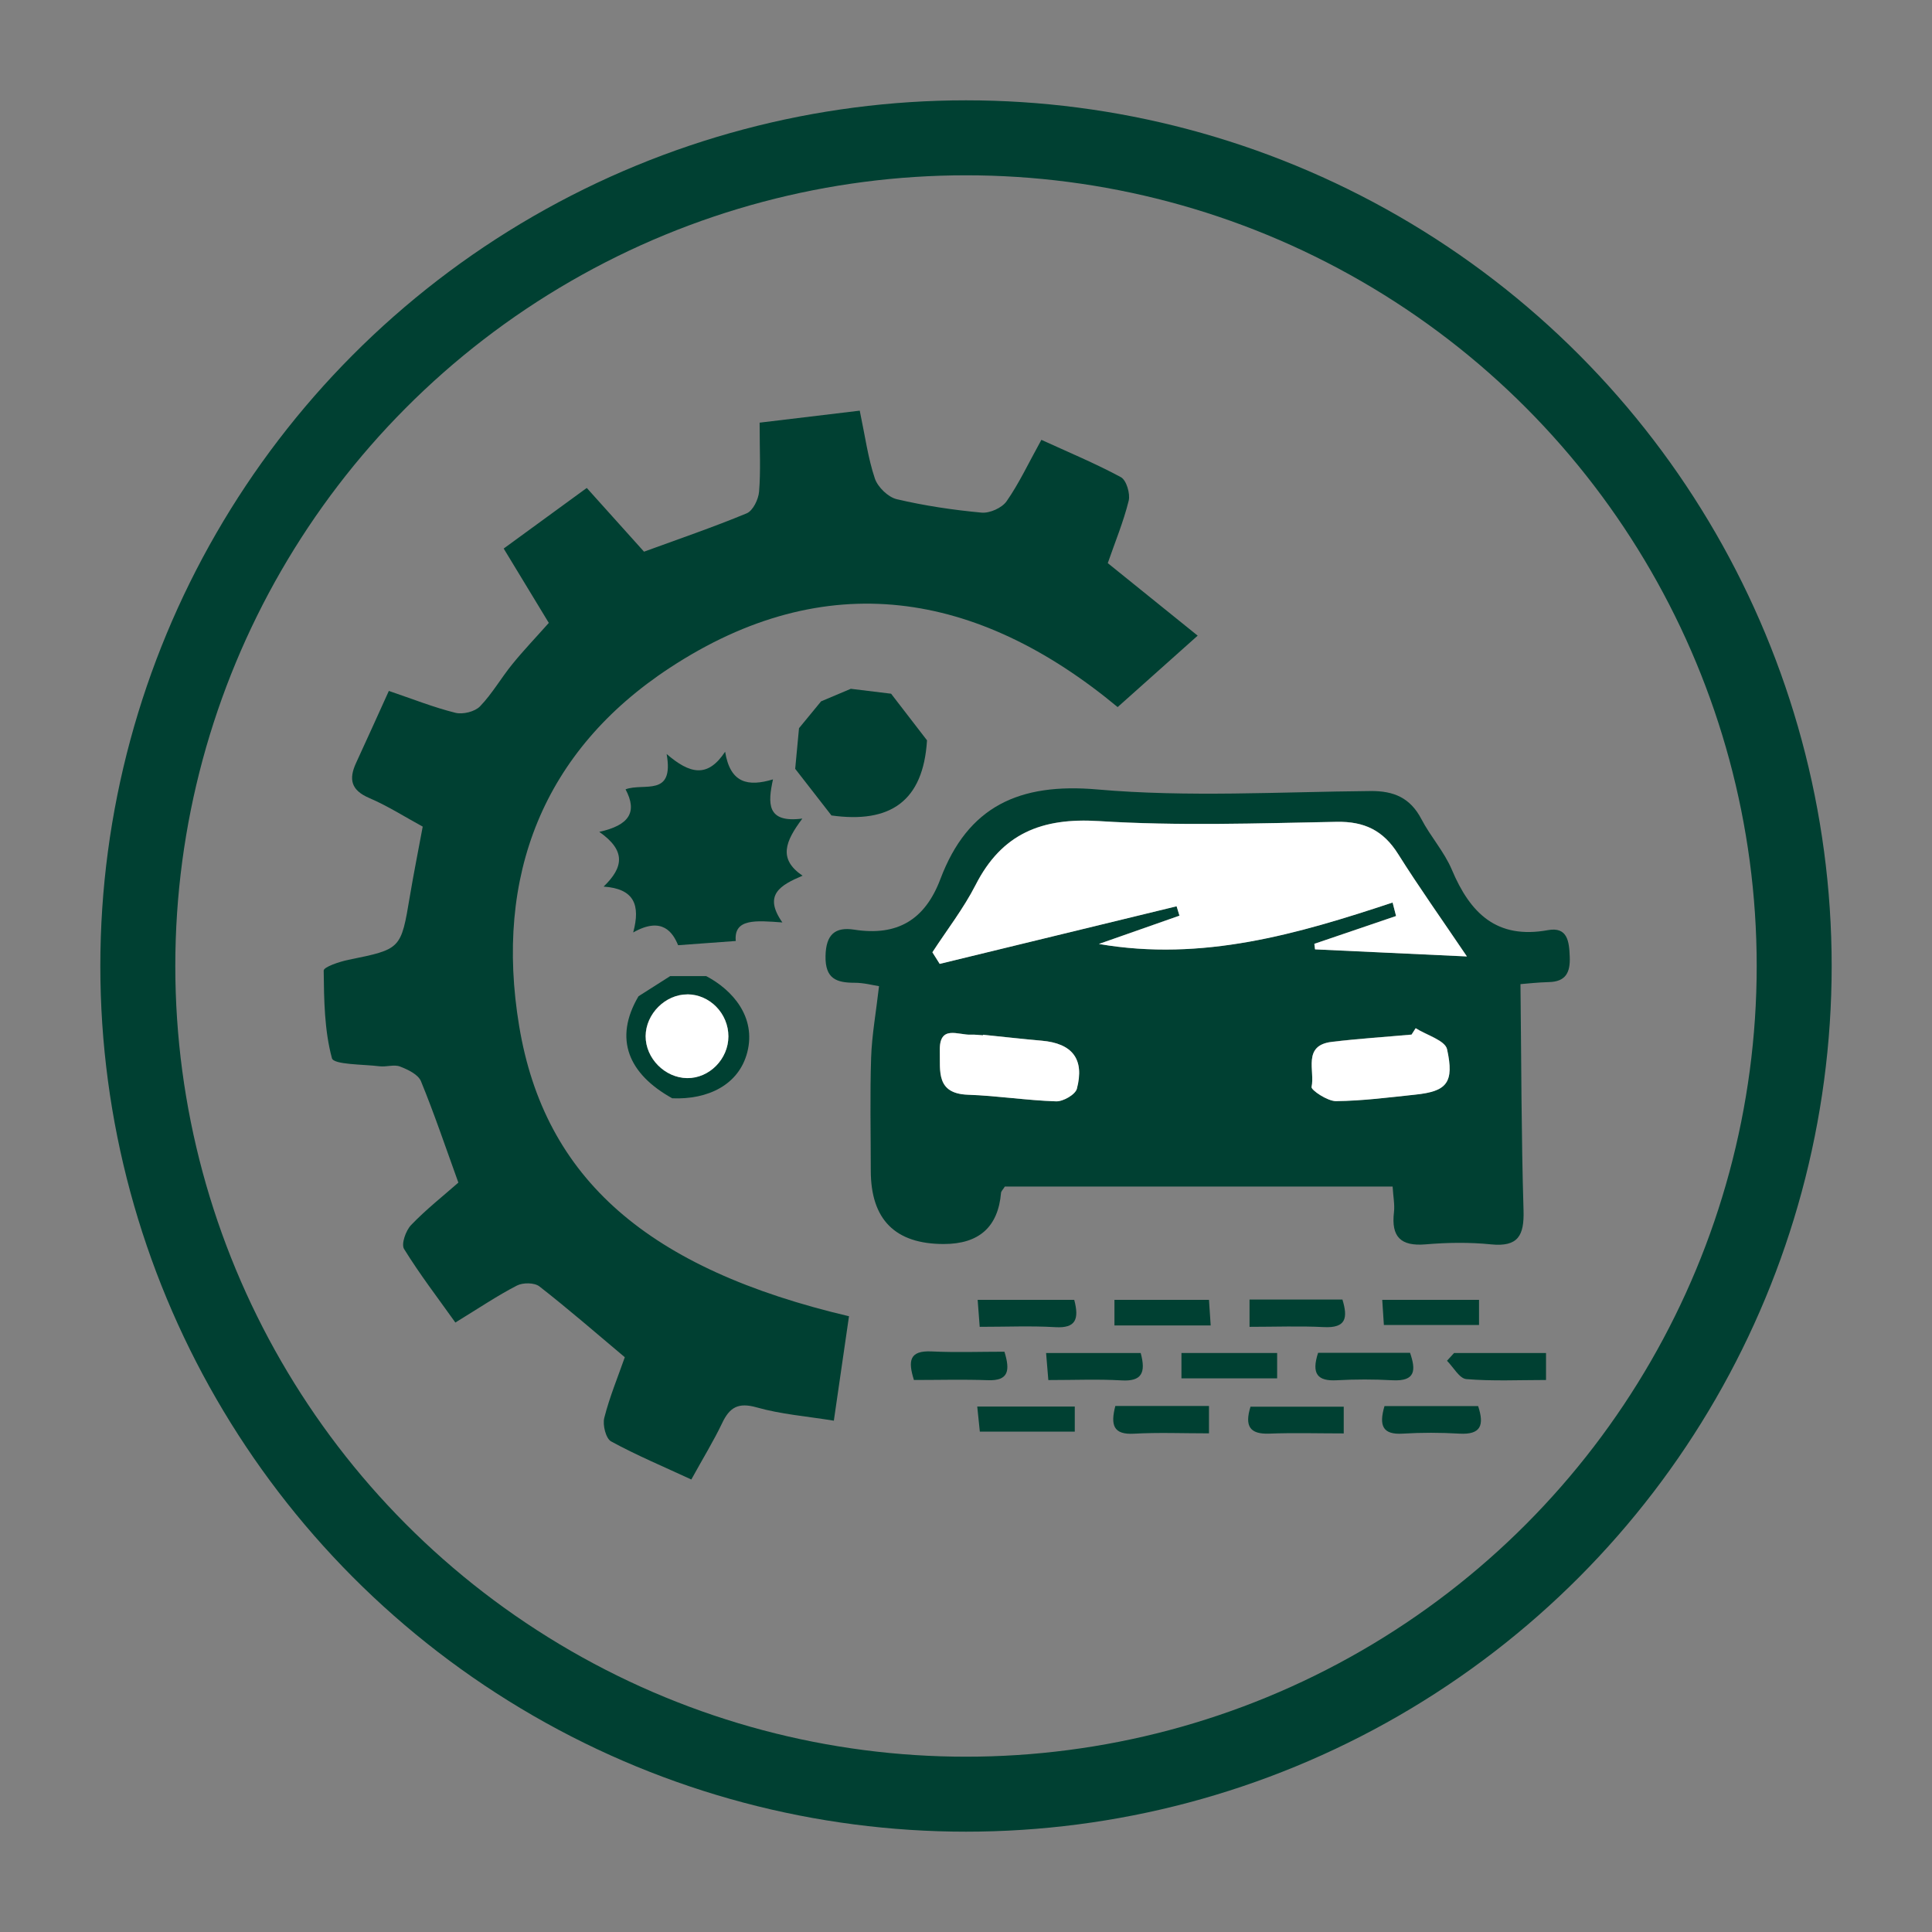 <?xml version="1.0" encoding="UTF-8"?>
<svg xmlns="http://www.w3.org/2000/svg" id="Layer_1" viewBox="0 0 283.46 283.46">
  <rect x="0" y="0" width="283.46" height="283.46" fill="#808080" stroke="none"/>
  <defs>
    <style>.cls-1{fill:#004032;}.cls-2{fill:#fff;}.cls-3{fill:none;stroke:#004032;stroke-miterlimit:10;stroke-width:11px;}</style>
  </defs>
  <g>
    <path class="cls-1" d="M124.57,193.07c-.74,5.12-1.45,9.96-2.23,15.37-4.01-.65-7.76-.94-11.32-1.95-2.72-.77-3.98,0-5.08,2.33-1.24,2.6-2.76,5.07-4.51,8.25-4.05-1.88-8.02-3.54-11.77-5.59-.77-.42-1.27-2.41-1-3.46,.78-3.07,2.01-6.03,3.01-8.89-4.27-3.59-8.31-7.1-12.53-10.39-.73-.57-2.43-.58-3.31-.12-2.83,1.46-5.48,3.25-9.02,5.42-2.54-3.57-5.23-7.07-7.53-10.8-.44-.72,.26-2.69,1.03-3.5,2.2-2.29,4.71-4.27,6.94-6.23-1.86-5.14-3.52-10.08-5.49-14.88-.41-.99-1.92-1.71-3.07-2.15-.88-.34-2.02,.09-3.02-.04-2.44-.3-6.71-.22-6.97-1.18-1.11-4.11-1.16-8.54-1.21-12.86,0-.53,2.32-1.31,3.64-1.58,7.71-1.57,7.7-1.54,9-9.3,.55-3.28,1.2-6.53,1.89-10.24-2.54-1.38-5.1-3.02-7.85-4.2-2.67-1.14-3.03-2.75-1.93-5.14,1.57-3.4,3.11-6.82,4.81-10.57,3.53,1.2,6.59,2.42,9.77,3.21,1.09,.27,2.84-.16,3.6-.94,1.8-1.86,3.11-4.19,4.76-6.21,1.64-2.02,3.45-3.91,5.34-6.04l-6.62-10.91c4.11-2.99,8.04-5.86,12.19-8.89l8.4,9.35c5.11-1.87,10.16-3.59,15.07-5.63,.91-.38,1.72-2.05,1.81-3.18,.25-3.02,.08-6.08,.08-10.12,4.66-.56,9.54-1.14,14.69-1.76,.8,3.82,1.22,6.99,2.22,9.96,.43,1.26,1.94,2.73,3.21,3.03,4.08,.96,8.26,1.58,12.44,1.97,1.2,.11,2.99-.69,3.67-1.66,1.82-2.6,3.17-5.51,5.11-9.02,3.97,1.82,7.92,3.46,11.67,5.48,.8,.44,1.39,2.41,1.14,3.45-.76,3.08-1.99,6.04-3.07,9.16,4.31,3.48,8.56,6.91,13.19,10.64-4.13,3.68-7.9,7.05-11.74,10.48-20.6-17.09-42.83-20.76-65.68-5.78-18.62,12.2-25.79,30.57-22.13,52.58,3.73,22.46,18.97,35.65,48.41,42.58Z"></path>
    <path class="cls-1" d="M204.33,174.09h-56.9c-.28,.45-.54,.68-.56,.92q-.64,7.51-8.4,7.51-10.71,0-10.71-10.78c0-5.52-.13-11.05,.05-16.57,.11-3.29,.71-6.56,1.16-10.48-.91-.14-2.24-.5-3.57-.5-2.69,0-4.34-.59-4.28-3.92,.06-3.16,1.4-4.31,4.22-3.87,6.3,.98,10.37-1.43,12.63-7.42,4.03-10.68,11.57-14.16,23.05-13.15,13.26,1.16,26.71,.35,40.07,.23,3.42-.03,5.82,1,7.45,4.11,1.34,2.57,3.37,4.81,4.48,7.45,2.68,6.35,6.56,10.22,14.08,8.85,2.9-.53,3.13,1.68,3.21,3.92,.09,2.28-.57,3.65-3.08,3.7-1.57,.04-3.14,.22-4.15,.3,.13,11.31,.12,22.25,.45,33.18,.11,3.69-.77,5.41-4.79,5-3.16-.32-6.4-.27-9.58,0-3.68,.31-5.06-1.13-4.64-4.71,.13-1.12-.11-2.28-.2-3.78Zm-11.49-35.61l.1,.8c7,.33,14.01,.65,22.28,1.04-3.73-5.52-7.05-10.19-10.1-15.04-2.16-3.44-4.93-4.79-9.04-4.71-11.62,.23-23.29,.62-34.87-.11-8.39-.53-14.23,1.83-18.08,9.39-1.77,3.46-4.2,6.59-6.33,9.86l1.07,1.7c11.59-2.82,23.17-5.63,34.76-8.45l.42,1.38c-3.85,1.35-7.7,2.71-11.82,4.15,15.22,2.62,29.18-1.47,43.09-6.08l.51,1.98c-4,1.36-8,2.72-11.99,4.08Zm-48.62,13.33v.08c-.58-.03-1.16-.12-1.74-.09-1.89,.1-4.7-1.54-4.6,2.38,.08,2.96-.58,6.27,4.14,6.43,4.32,.15,8.62,.84,12.93,.97,1.03,.03,2.81-.99,3.04-1.85,1.15-4.37-.69-6.66-5.17-7.05-2.87-.25-5.74-.58-8.61-.87Zm63.48-.96l-.6,.93c-3.91,.35-7.82,.6-11.72,1.07-4.33,.53-2.42,4.27-2.95,6.61-.1,.44,2.32,2.09,3.57,2.08,3.91-.03,7.82-.54,11.71-.96,4.55-.48,5.68-1.75,4.6-6.65-.29-1.31-3.01-2.08-4.61-3.09Z"></path>
    <path class="cls-1" d="M87.92,122.05c4.43-.97,5.63-2.92,3.86-6.24,2.68-1.01,7.16,1.22,6.03-5.18,3.41,2.93,6.01,3.55,8.58-.34,.75,4.64,3.36,5.16,7.02,4.06-.75,3.49-.98,6.44,4.31,5.75-2.47,3.3-3.61,5.92,.03,8.38-3.25,1.39-5.81,2.8-2.96,6.86-3.91-.29-7.15-.59-6.84,2.72-3.04,.22-5.41,.4-8.46,.62-.74-1.8-2.29-4.31-6.59-1.87,1.09-4.03,.16-6.42-4.34-6.73,2.93-2.82,3.31-5.28-.65-8.04Z"></path>
    <path class="cls-1" d="M121.98,119.63c-1.61-2.07-3.71-4.78-5.31-6.83l.56-5.96c.93-1.13,2.06-2.51,3.24-3.94,1.34-.57,2.97-1.25,4.36-1.84l5.91,.72c1.4,1.81,3.52,4.57,5.27,6.84-.55,8.95-5.4,12.23-14.04,11.02Z"></path>
    <path class="cls-1" d="M98.33,143.21h5.28c3.92,2.06,7.33,6.03,6.04,11.14-1.22,4.81-5.77,7.01-11.02,6.79-6.41-3.56-8.64-8.71-4.95-14.97,1.86-1.18,3.25-2.07,4.65-2.96Zm2.52,2.68c-3.23-.02-6.11,2.86-6.13,6.12-.02,3.25,2.82,6.12,6.09,6.16,3.24,.04,6.04-2.79,6.05-6.12,0-3.35-2.72-6.15-6.02-6.17Z"></path>
    <path class="cls-1" d="M157.61,190.71c.76,2.88,.19,4.18-2.76,4.01-3.57-.21-7.16-.05-11.11-.05-.1-1.38-.19-2.54-.3-3.96h14.17Z"></path>
    <path class="cls-1" d="M217,190.71v3.69h-13.96c-.07-1.12-.15-2.29-.24-3.69h14.2Z"></path>
    <path class="cls-1" d="M173.34,202.23v-3.72h14.04v3.72h-14.04Z"></path>
    <path class="cls-1" d="M157.69,206.37v3.68h-13.93c-.11-1.05-.23-2.22-.38-3.68h14.3Z"></path>
    <path class="cls-1" d="M203.12,206.3h13.75c.91,2.77,.45,4.23-2.76,4.04-2.75-.16-5.53-.17-8.28,0-2.98,.19-3.54-1.17-2.7-4.04Z"></path>
    <path class="cls-1" d="M193.39,198.48h13.49c.86,2.51,.85,4.21-2.57,4.03-2.73-.15-5.47-.15-8.2,0-2.78,.15-3.74-.92-2.72-4.03Z"></path>
    <path class="cls-1" d="M163.51,194.47v-3.76h13.87c.08,1.13,.16,2.33,.25,3.76h-14.12Z"></path>
    <path class="cls-1" d="M163.64,206.28h13.74v4.02c-3.84,0-7.43-.15-11.01,.05-3.01,.17-3.46-1.25-2.73-4.07Z"></path>
    <path class="cls-1" d="M183.33,194.67v-4h13.63c.81,2.66,.56,4.2-2.7,4.04-3.56-.18-7.14-.04-10.93-.04Z"></path>
    <path class="cls-1" d="M147.37,198.32c.83,2.71,.67,4.3-2.44,4.18-3.58-.13-7.17-.03-10.84-.03-.87-2.77-.71-4.35,2.6-4.19,3.58,.17,7.17,.04,10.68,.04Z"></path>
    <path class="cls-1" d="M167.36,198.51c.8,2.92,.13,4.19-2.79,4.02-3.45-.2-6.91-.05-10.76-.05-.12-1.4-.21-2.57-.33-3.97h13.87Z"></path>
    <path class="cls-1" d="M213.35,198.51h13.48v3.96c-3.97,0-7.85,.19-11.69-.13-1.01-.08-1.9-1.75-2.84-2.69l1.05-1.15Z"></path>
    <path class="cls-1" d="M197.15,206.4v3.91c-3.77,0-7.35-.11-10.92,.03-2.87,.11-3.64-1.1-2.76-3.95h13.69Z"></path>
    <path class="cls-2" d="M192.84,138.48c4-1.36,8-2.72,11.99-4.08l-.51-1.98c-13.9,4.61-27.87,8.7-43.09,6.08,4.12-1.45,7.97-2.8,11.82-4.15l-.42-1.38c-11.59,2.82-23.17,5.63-34.76,8.45l-1.07-1.7c2.13-3.28,4.56-6.4,6.33-9.86,3.85-7.56,9.7-9.91,18.08-9.39,11.58,.73,23.24,.33,34.87,.11,4.11-.08,6.87,1.27,9.04,4.71,3.05,4.85,6.37,9.52,10.1,15.04-8.27-.39-15.27-.71-22.28-1.04l-.1-.8Z"></path>
    <path class="cls-2" d="M144.22,151.82c2.87,.29,5.73,.62,8.61,.87,4.48,.39,6.32,2.67,5.17,7.05-.23,.86-2.01,1.88-3.04,1.85-4.32-.14-8.62-.82-12.93-.97-4.72-.16-4.07-3.47-4.14-6.43-.1-3.92,2.72-2.28,4.6-2.38,.57-.03,1.15,.06,1.73,.09v-.08Z"></path>
    <path class="cls-2" d="M207.7,150.86c1.6,1.02,4.32,1.79,4.61,3.09,1.08,4.9-.04,6.17-4.6,6.65-3.9,.41-7.81,.92-11.71,.96-1.25,0-3.67-1.64-3.57-2.08,.53-2.34-1.38-6.09,2.95-6.61,3.89-.47,7.81-.72,11.72-1.07l.6-.93Z"></path>
    <path class="cls-2" d="M100.85,145.89c3.3,.02,6.02,2.81,6.02,6.17,0,3.33-2.81,6.16-6.05,6.12-3.27-.04-6.1-2.91-6.09-6.16,.02-3.26,2.9-6.14,6.13-6.12Z"></path>
  </g>
  <circle class="cls-3" cx="141.73" cy="141.73" r="121.51"></circle>
</svg>
